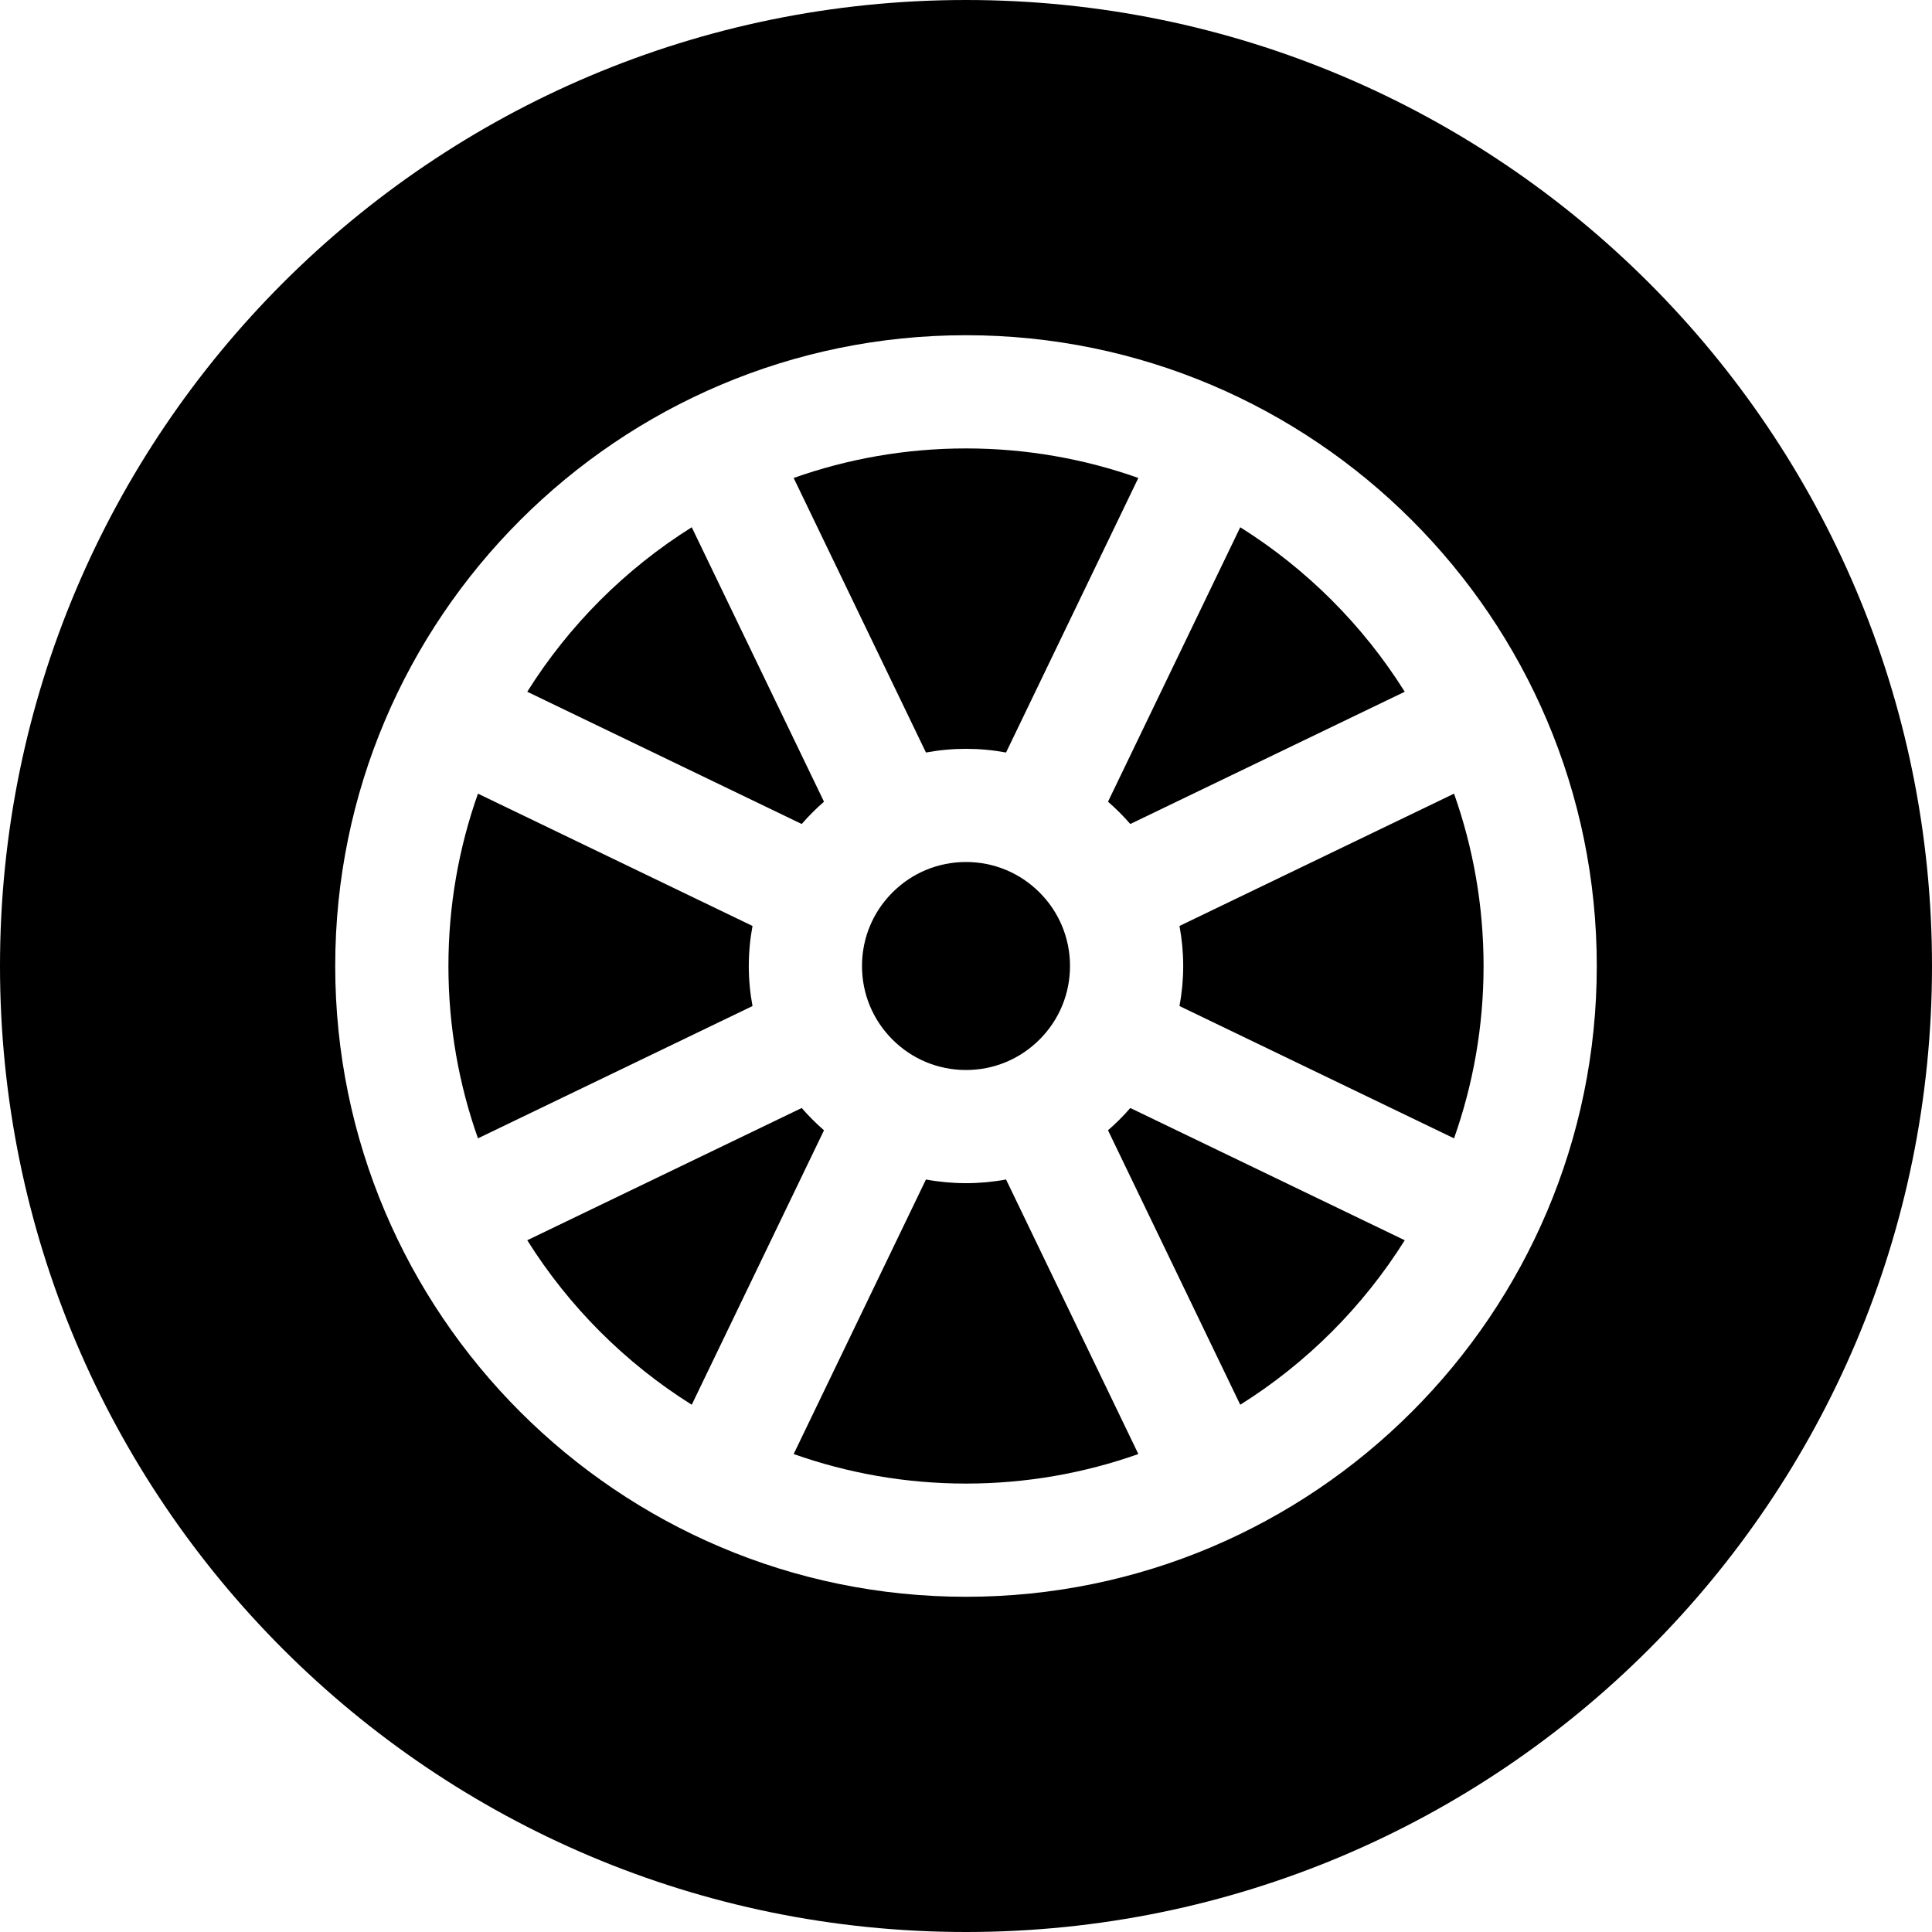 <svg enable-background="new 0 0 512 512" height="512" viewBox="0 0 512 512" width="512" xmlns="http://www.w3.org/2000/svg"><path d="m275.489 275.489c5.206-5.206 8.073-12.127 8.073-19.489s-2.867-14.283-8.073-19.489-12.127-8.073-19.489-8.073-14.283 2.867-19.489 8.073-8.073 12.127-8.073 19.489 2.867 14.283 8.073 19.489 12.127 8.073 19.489 8.073 14.283-2.867 19.489-8.073z"/><path d="m256 0c-141.385 0-256 114.615-256 256s114.615 256 256 256 256-114.615 256-256-114.615-256-256-256zm0 423.164c-92.174 0-167.164-74.989-167.164-167.164s74.99-167.164 167.164-167.164 167.164 74.99 167.164 167.164-74.99 167.164-167.164 167.164z"/><path d="m198.438 256c0-3.601.341-7.147.984-10.613l-72.757-35.06c-5.063 14.294-7.828 29.665-7.828 45.673s2.766 31.378 7.828 45.673l72.757-35.06c-.643-3.466-.984-7.012-.984-10.613z"/><path d="m293.631 212.461c2.113 1.832 4.076 3.795 5.908 5.908l72.733-35.048c-11.048-17.611-25.981-32.544-43.592-43.592z"/><path d="m313.562 256c0 3.601-.341 7.147-.984 10.613l72.757 35.06c5.063-14.294 7.828-29.665 7.828-45.673s-2.766-31.378-7.828-45.673l-72.757 35.06c.643 3.466.984 7.012.984 10.613z"/><path d="m245.387 199.422c7.008-1.299 14.218-1.299 21.225 0l35.06-72.757c-14.294-5.063-29.665-7.828-45.673-7.828s-31.378 2.766-45.673 7.828z"/><path d="m299.539 293.631c-1.832 2.113-3.795 4.076-5.908 5.908l35.049 72.733c17.611-11.048 32.544-25.981 43.592-43.592z"/><path d="m266.613 312.578c-7.008 1.299-14.218 1.299-21.225 0l-35.06 72.757c14.294 5.063 29.665 7.828 45.673 7.828s31.378-2.766 45.673-7.828z"/><path d="m212.461 218.369c1.832-2.113 3.795-4.076 5.908-5.908l-35.049-72.733c-17.611 11.048-32.544 25.981-43.592 43.592z"/><path d="m218.369 299.539c-2.113-1.832-4.076-3.795-5.908-5.908l-72.733 35.048c11.048 17.611 25.981 32.544 43.592 43.592z"/></svg>